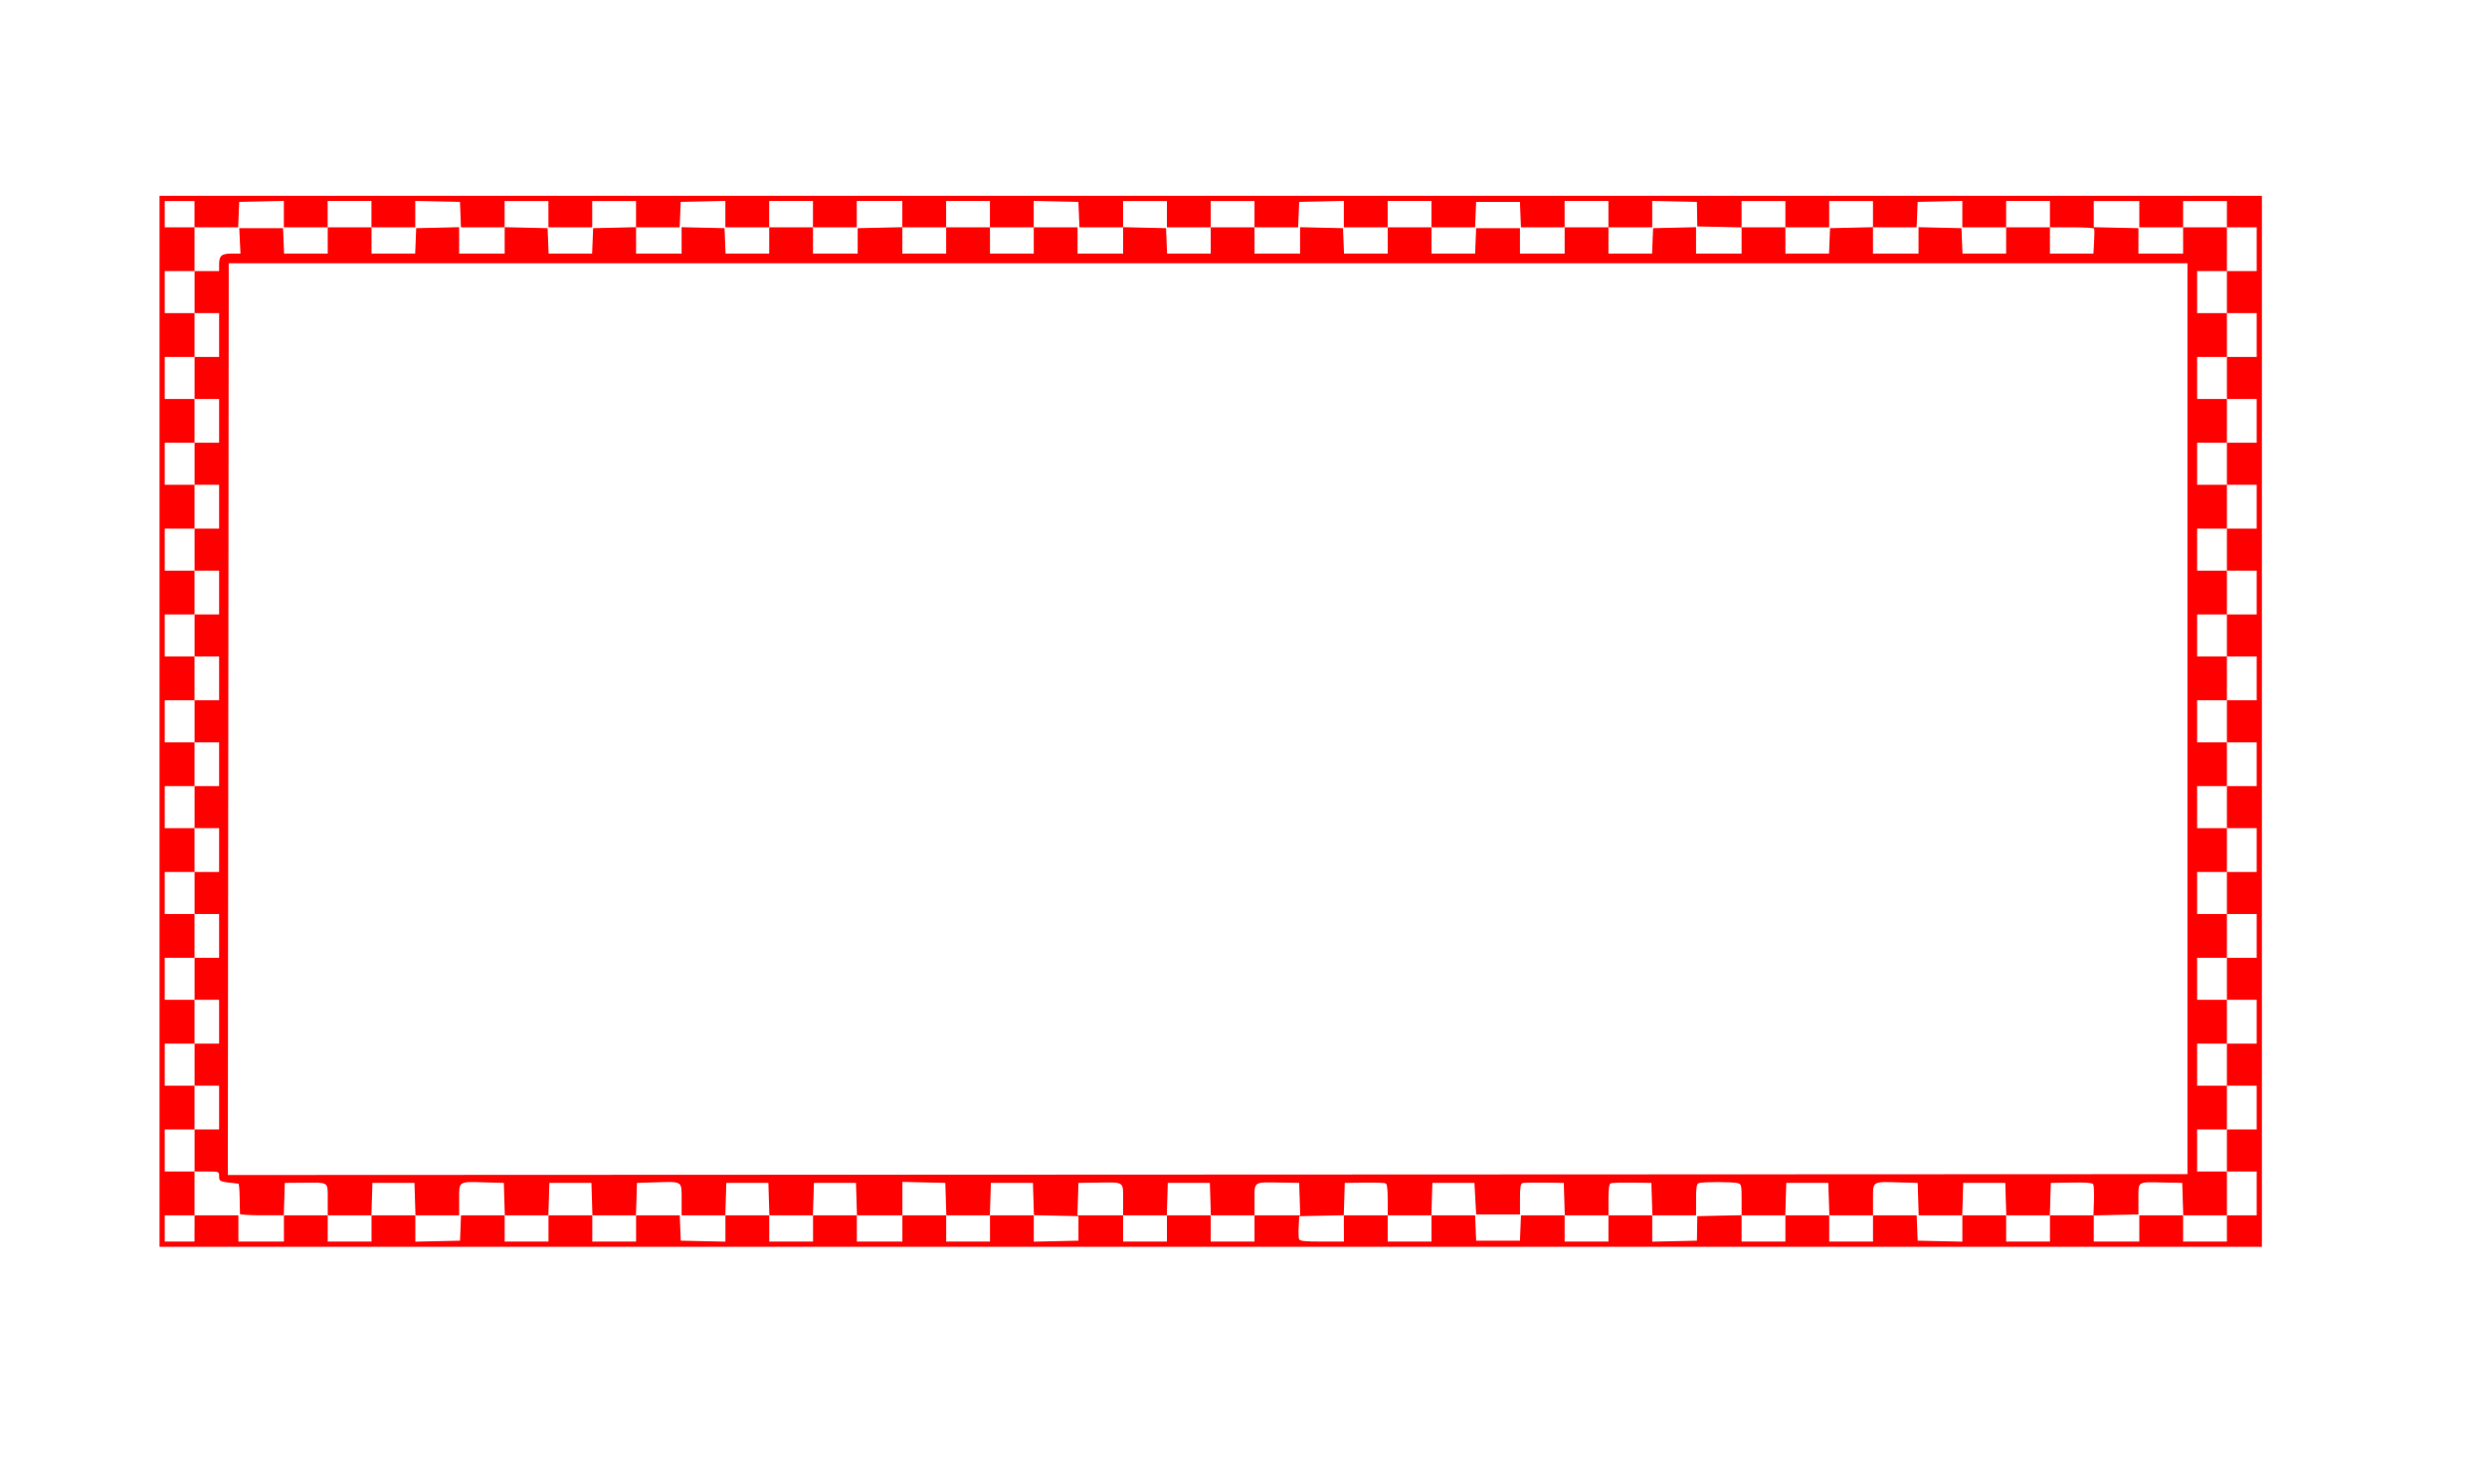 <?xml version="1.0"?><svg width="581.332" height="347.046" xmlns="http://www.w3.org/2000/svg">
 <title>rdece</title>

 <g>
  <title>Layer 1</title>
  <g id="layer1">
   <path d="m37.289,168.633l0,-122.857l245.715,0l245.714,0l0,122.857l0,122.857l-245.714,0l-245.715,0l0,-122.857zm8.191,118.557l0,-3.071l5.119,0l5.119,0l0,3.071l0,3.072l5.324,0l5.324,0l0,-3.072l0,-3.071l5.119,0l5.119,0l0,3.071l0,3.072l5.119,0l5.119,0l0,-3.072l0,-3.071l5.119,0l5.119,0l0,3.084l0,3.083l5.221,-0.114l5.221,-0.115l0.12,-2.969l0.12,-2.969l5.101,0l5.101,0l0,3.071l0,3.072l5.119,0l5.12,0l0,-3.072l0,-3.071l5.119,0l5.119,0l0,3.071l0,3.072l5.119,0l5.119,0l0,-3.072l0,-3.071l5.101,0l5.101,0l0.12,2.969l0.121,2.969l5.221,0.115l5.221,0.114l0,-3.083l0,-3.084l5.119,0l5.12,0l0,3.071l0,3.072l5.119,0l5.119,0l0,-3.072l0,-3.071l5.119,0l5.119,0l0,3.071l0,3.072l5.324,0l5.323,0l0,-3.072l0,-3.071l5.119,0l5.119,0l0,3.071l0,3.072l5.119,0l5.12,0l0,-3.072l0,-3.071l5.119,0l5.119,0l0,3.084l0,3.083l5.221,-0.114l5.221,-0.115l0,-2.867l0,-2.866l-5.206,-0.115l-5.206,-0.114l-0.118,-3.776l-0.117,-3.776l-4.914,0l-4.915,0l-0.117,3.788l-0.118,3.788l-5.089,0l-5.088,0l-0.118,-3.788l-0.117,-3.788l-5.017,-0.115l-5.017,-0.115l0,3.903l0,3.903l-5.308,0l-5.309,0l-0.117,-3.788l-0.118,-3.788l-4.914,0l-4.915,0l-0.117,3.788l-0.118,3.788l-5.088,0l-5.089,0l-0.118,-3.788l-0.117,-3.788l-4.915,0l-4.914,0l-0.118,3.788l-0.117,3.788l-5.104,0l-5.104,0l0,-3.678c0,-4.389 0.264,-4.216 -6.166,-4.025l-4.277,0.127l-0.117,3.788l-0.118,3.788l-5.088,0l-5.089,0l-0.117,-3.788l-0.118,-3.788l-4.914,0l-4.915,0l-0.117,3.788l-0.118,3.788l-5.089,0l-5.088,0l-0.118,-3.788l-0.117,-3.788l-4.3,-0.12c-6.43,-0.178 -6.143,-0.366 -6.143,4.018l0,3.678l-5.104,0l-5.104,0l-0.118,-3.788l-0.118,-3.788l-4.914,0l-4.914,0l-0.118,3.788l-0.118,3.788l-5.104,0l-5.104,0l0,-3.638c0,-4.291 0.392,-4.019 -5.733,-3.972l-4.3,0.034l-0.118,3.788l-0.118,3.788l-5.104,0c-2.807,0 -5.119,-0.138 -5.138,-0.307c-0.019,-0.169 -0.052,-1.828 -0.075,-3.686c-0.022,-1.858 -0.145,-3.389 -0.273,-3.402c-4.544,-0.459 -4.532,-0.455 -4.532,-1.844c0,-0.964 -0.1,-0.999 -2.867,-0.999l-2.867,0l0,-4.915l0,-4.914l2.867,0l2.867,0l0,-5.119l0,-5.119l-2.867,0l-2.867,0l0,-4.914l0,-4.914l2.867,0l2.867,0l0,-5.12l0,-5.119l-2.867,0l-2.867,0l0,-4.914l0,-4.914l2.867,0l2.867,0l0,-5.119l0,-5.119l-2.867,0l-2.867,0l0,-4.915l0,-4.914l2.867,0l2.867,0l0,-5.119l0,-5.119l-2.867,0l-2.867,0l0,-4.914l0,-4.914l2.867,0l2.867,0l0,-5.12l0,-5.119l-2.867,0l-2.867,0l0,-4.914l0,-4.914l2.867,0l2.867,0l0,-5.119l0,-5.119l-2.867,0l-2.867,0l0,-4.915l0,-4.914l2.867,0l2.867,0l0,-5.119l0,-5.119l-2.867,0l-2.867,0l0,-4.914l0,-4.914l2.867,0l2.867,0l0,-5.12l0,-5.119l-2.867,0l-2.867,0l0,-4.914l0,-4.914l2.867,0l2.867,0l0,-5.119l0,-5.119l-2.867,0l-2.867,0l0,-4.915l0,-4.914l2.867,0l2.867,0l0,-5.119l0,-5.119l-2.867,0l-2.867,0l0,-4.914l0,-4.915l2.867,0l2.867,0l0,-1.556c0,-2.05 0.576,-2.539 2.989,-2.539l2.006,0l-0.143,-2.969l-0.143,-2.969l5.119,0l5.119,0l0.12,2.969l0.12,2.969l5.101,0l5.101,0l0,-3.071l0,-3.072l5.119,0l5.119,0l0,3.072l0,3.071l5.101,0l5.101,0l0.12,-2.969l0.12,-2.969l5.017,-0.115l5.017,-0.115l0,3.084l0,3.084l5.324,0l5.323,0l0,-3.084l0,-3.084l5.017,0.115l5.017,0.115l0.12,2.969l0.12,2.969l5.084,0l5.083,0l0.12,-2.969l0.12,-2.969l5.017,-0.115l5.017,-0.115l0,3.084l0,3.084l5.324,0l5.323,0l0,-3.084l0,-3.084l5.017,0.115l5.017,0.115l0.12,2.969l0.12,2.969l5.101,0l5.102,0l0,-3.071l0,-3.072l5.119,0l5.119,0l0,3.072l0,3.071l5.221,0.001l5.221,0.001l0,-2.97l0,-2.97l5.222,-0.114l5.221,-0.115l0,3.084l0,3.083l5.119,0l5.119,0l0,-3.071l0,-3.072l5.119,0l5.12,0l0,3.072l0,3.071l5.119,0l5.119,0l0,-3.071l0,-3.072l5.119,0l5.119,0l0,3.072l0,3.071l5.324,0l5.323,0l0,-3.084l0,-3.084l5.017,0.115l5.017,0.115l0.12,2.969l0.12,2.969l5.101,0l5.102,0l0,-3.071l0,-3.072l5.119,0l5.119,0l0,3.072l0,3.071l5.323,0l5.324,0l0,-3.084l0,-3.084l5.017,0.115l5.017,0.115l0.12,2.969l0.12,2.969l5.101,0l5.101,0l0,-3.071l0,-3.072l5.119,0l5.12,0l0,3.072l0,3.071l5.101,0l5.101,0l0.12,-2.969l0.12,-2.969l5.119,0l5.119,0l0,2.97l0,2.97l5.222,-0.001l5.221,-0.001l0,-3.071l0,-3.072l5.119,0l5.119,0l0,3.072l0,3.071l5.102,0l5.101,0l0.12,-2.969l0.12,-2.969l5.017,-0.115l5.017,-0.115l0,3.084l0,3.084l5.323,0l5.324,0l0,-3.071l0,-3.072l5.119,0l5.119,0l0,3.072l0,3.071l5.101,0l5.102,0l0.12,-2.969l0.12,-2.969l5.017,-0.115l5.017,-0.115l0,3.084l0,3.084l5.323,0l5.324,0l0,-3.084l0,-3.084l5.017,0.115l5.016,0.115l0.121,2.969l0.12,2.969l5.101,0l5.101,0l0,-3.071l0,-3.072l5.119,0l5.119,0l0,3.072l0,3.071l5.085,0l5.084,0l0.155,-2.764c0.085,-1.52 0.09,-2.903 0.011,-3.071c-0.08,-0.169 -2.438,-0.308 -5.24,-0.308l-5.095,0l0,-3.071l0,-3.071l-5.119,0l-5.119,0l0,3.071l0,3.071l-5.119,0l-5.119,0l0,-3.083l0,-3.084l-5.221,0.115l-5.222,0.114l-0.12,2.969l-0.12,2.969l-5.101,0l-5.101,0l0,-3.071l0,-3.071l-5.12,0l-5.119,0l0,3.071l0,3.071l-5.119,0l-5.119,0l0,-3.071l0,-3.071l-5.119,0l-5.119,0l0,3.083l0,3.084l-5.174,-0.115l-5.174,-0.114l-0.047,-2.867l-0.048,-2.867l-5.221,-0.114l-5.222,-0.115l0,3.084l0,3.083l-5.119,0l-5.119,0l0,-3.071l0,-3.071l-5.119,0l-5.119,0l0,3.071l0,3.071l-5.101,0l-5.101,0l-0.12,-2.969l-0.121,-2.969l-5.119,0l-5.119,0l-0.12,2.969l-0.12,2.969l-5.101,0l-5.101,0l0,-3.071l0,-3.071l-5.12,0l-5.119,0l0,3.071l0,3.071l-5.119,0l-5.119,0l0,-3.083l0,-3.084l-5.221,0.115l-5.222,0.114l-0.12,2.969l-0.12,2.969l-5.101,0l-5.101,0l0,-3.071l0,-3.071l-5.119,0l-5.119,0l0,3.071l0,3.071l-5.12,0l-5.119,0l0,-3.071l0,-3.071l-5.119,0l-5.119,0l0,3.071l0,3.071l-5.101,0l-5.101,0l-0.12,-2.969l-0.121,-2.969l-5.221,-0.114l-5.221,-0.115l0,3.084l0,3.083l-5.119,0l-5.119,0l0,-3.071l0,-3.071l-5.12,0l-5.119,0l0,3.071l0,3.071l-5.119,0l-5.119,0l0,-3.071l0,-3.071l-5.323,0l-5.324,0l0,3.071l0,3.071l-5.119,0l-5.119,0l0,-3.071l0,-3.071l-5.119,0l-5.119,0l0,3.071l0,3.071l-5.12,0l-5.119,0l0,-3.083l0,-3.084l-5.221,0.115l-5.221,0.114l-0.121,2.969l-0.12,2.969l-5.101,0l-5.101,0l0,-3.071l0,-3.071l-5.119,0l-5.119,0l0,3.071l0,3.071l-5.119,0l-5.119,0l0,-3.071l0,-3.071l-5.12,0l-5.119,0l0,3.071l0,3.071l-5.101,0l-5.101,0l-0.12,-2.969l-0.12,-2.969l-5.221,-0.114l-5.221,-0.115l0,3.084l0,3.083l-5.119,0l-5.119,0l0,-3.071l0,-3.071l-5.119,0l-5.119,0l0,3.071l0,3.071l-5.119,0l-5.119,0l0,-3.083l0,-3.084l-5.221,0.115l-5.221,0.114l-0.12,2.969l-0.12,2.969l-5.101,0l-5.101,0l0,-3.071l0,-3.071l-3.481,0l-3.481,0l0,3.071l0,3.071l3.481,0l3.481,0l0,5.119l0,5.119l-3.481,0l-3.481,0l0,4.915l0,4.914l3.481,0l3.481,0l0,5.119l0,5.119l-3.481,0l-3.481,0l0,4.914l0,4.915l3.481,0l3.481,0l0,5.119l0,5.119l-3.481,0l-3.481,0l0,4.914l0,4.914l3.481,0l3.481,0l0,5.119l0,5.12l-3.481,0l-3.481,0l0,4.914l0,4.914l3.481,0l3.481,0l0,5.119l0,5.119l-3.481,0l-3.481,0l0,4.914l0,4.915l3.481,0l3.481,0l0,5.119l0,5.119l-3.481,0l-3.481,0l0,4.914l0,4.914l3.481,0l3.481,0l0,5.119l0,5.12l-3.481,0l-3.481,0l0,4.914l0,4.914l3.481,0l3.481,0l0,5.119l0,5.119l-3.481,0l-3.481,0l0,4.914l0,4.915l3.481,0l3.481,0l0,5.119l0,5.119l-3.481,0l-3.481,0l0,4.914l0,4.914l3.481,0l3.481,0l0,5.119l0,5.12l-3.481,0l-3.481,0l0,4.914l0,4.914l3.481,0l3.481,0l0,5.119l0,5.119l-3.481,0l-3.481,0l0,4.914l0,4.915l3.481,0l3.481,0l0,5.119l0,5.119l-3.481,0l-3.481,0l0,3.071l0,3.072l3.481,0l3.481,0l0,-3.072zm227.285,0l0,-3.071l5.119,0l5.12,0l0,3.071l0,3.072l5.119,0l5.119,0l0,-3.072l0,-3.071l5.339,0l5.339,0l-0.118,-3.788l-0.118,-3.788l-4.3,-0.074c-6.461,-0.112 -6.142,-0.319 -6.142,4.009l0,3.641l-5.104,0l-5.104,0l-0.118,-3.788l-0.117,-3.788l-4.915,0l-4.914,0l-0.118,3.788l-0.117,3.788l-5.104,0l-5.104,0l0,-3.638c0,-4.326 0.342,-4.1 -6.047,-4.004l-4.396,0.066l-0.117,3.788l-0.118,3.788l5.339,0l5.339,0l0,3.071l0,3.072l5.119,0l5.119,0l0,-3.072zm41.362,0l0,-3.071l5.119,0l5.119,0l0,3.071l0,3.072l5.119,0l5.12,0l0,-3.072l0,-3.071l5.101,0l5.101,0l0.12,2.969l0.12,2.969l5.119,0l5.119,0l0.121,-2.969l0.12,-2.969l5.101,0l5.101,0l0,3.071l0,3.072l5.119,0l5.119,0l0,-3.072l0,-3.071l5.119,0l5.119,0l0,3.084l0,3.083l5.222,-0.114l5.221,-0.115l0.048,-2.867l0.047,-2.866l5.174,-0.115l5.174,-0.115l0,3.084l0,3.084l5.119,0l5.119,0l0,-3.072l0,-3.071l5.119,0l5.119,0l0,3.071l0,3.072l5.119,0l5.12,0l0,-3.072l0,-3.071l5.101,0l5.101,0l0.12,2.969l0.12,2.969l5.222,0.115l5.221,0.114l0,-3.083l0,-3.084l5.119,0l5.119,0l0,3.071l0,3.072l5.119,0l5.119,0l0,-3.072l0,-3.071l5.119,0l5.12,0l0,3.071l0,3.072l5.323,0l5.324,0l0,-3.072l0,-3.071l5.119,0l5.119,0l0,3.071l0,3.072l5.119,0l5.119,0l0,-3.072l0,-3.071l3.481,0l3.481,0l0,-5.119l0,-5.119l-3.481,0l-3.481,0l0,-4.915l0,-4.914l3.481,0l3.481,0l0,-5.119l0,-5.119l-3.481,0l-3.481,0l0,-4.914l0,-4.914l3.481,0l3.481,0l0,-5.12l0,-5.119l-3.481,0l-3.481,0l0,-4.914l0,-4.914l3.481,0l3.481,0l0,-5.119l0,-5.119l-3.481,0l-3.481,0l0,-4.915l0,-4.914l3.481,0l3.481,0l0,-5.119l0,-5.119l-3.481,0l-3.481,0l0,-4.914l0,-4.914l3.481,0l3.481,0l0,-5.12l0,-5.119l-3.481,0l-3.481,0l0,-4.914l0,-4.914l3.481,0l3.481,0l0,-5.119l0,-5.119l-3.481,0l-3.481,0l0,-4.915l0,-4.914l3.481,0l3.481,0l0,-5.119l0,-5.119l-3.481,0l-3.481,0l0,-4.914l0,-4.914l3.481,0l3.481,0l0,-5.12l0,-5.119l-3.481,0l-3.481,0l0,-4.914l0,-4.914l3.481,0l3.481,0l0,-5.119l0,-5.119l-3.481,0l-3.481,0l0,-4.915l0,-4.914l3.481,0l3.481,0l0,-5.119l0,-5.119l-3.481,0l-3.481,0l0,-4.914l0,-4.915l3.481,0l3.481,0l0,-5.119l0,-5.119l-3.481,0l-3.481,0l0,-3.071l0,-3.071l-5.119,0l-5.119,0l0,3.071l0,3.071l-5.119,0l-5.119,0l0,-3.071l0,-3.071l-5.324,0l-5.323,0l0,3.059l0,3.059l5.221,0.115l5.221,0.114l0,2.97l0,2.97l5.222,-0.001l5.221,-0.001l0,-3.071l0,-3.072l5.119,0l5.119,0l0,5.119l0,5.119l-3.481,0l-3.481,0l0,4.915l0,4.914l3.481,0l3.481,0l0,5.119l0,5.119l-3.481,0l-3.481,0l0,4.914l0,4.915l3.481,0l3.481,0l0,5.119l0,5.119l-3.481,0l-3.481,0l0,4.914l0,4.914l3.481,0l3.481,0l0,5.119l0,5.12l-3.481,0l-3.481,0l0,4.914l0,4.914l3.481,0l3.481,0l0,5.119l0,5.119l-3.481,0l-3.481,0l0,4.914l0,4.915l3.481,0l3.481,0l0,5.119l0,5.119l-3.481,0l-3.481,0l0,4.914l0,4.914l3.481,0l3.481,0l0,5.119l0,5.12l-3.481,0l-3.481,0l0,4.914l0,4.914l3.481,0l3.481,0l0,5.119l0,5.119l-3.481,0l-3.481,0l0,4.914l0,4.915l3.481,0l3.481,0l0,5.119l0,5.119l-3.481,0l-3.481,0l0,4.914l0,4.914l3.481,0l3.481,0l0,5.119l0,5.12l-3.481,0l-3.481,0l0,4.914l0,4.914l3.481,0l3.481,0l0,5.119l0,5.119l-3.481,0l-3.481,0l0,4.914l0,4.915l3.481,0l3.481,0l0,5.119l0,5.119l-5.103,0l-5.104,0l-0.118,-3.788l-0.118,-3.788l-4.3,-0.092c-6.332,-0.135 -5.938,-0.392 -5.938,3.861l0,3.602l-5.256,0.115l-5.257,0.115l0.118,-3.4c0.064,-1.869 -0.017,-3.616 -0.182,-3.882c-0.206,-0.335 -1.773,-0.458 -5.098,-0.401l-4.801,0.082l-0.118,3.788l-0.117,3.788l-5.089,0l-5.088,0l-0.118,-3.788l-0.117,-3.788l-4.915,0l-4.914,0l-0.118,3.788l-0.118,3.788l-5.088,0l-5.088,0l-0.118,-3.788l-0.118,-3.788l-4.3,-0.12c-6.429,-0.178 -6.142,-0.366 -6.142,4.018l0,3.678l-5.104,0l-5.104,0l-0.118,-3.788l-0.117,-3.788l-4.915,0l-4.914,0l-0.118,3.788l-0.117,3.788l-5.104,0l-5.104,0l0,-3.638c0,-3.427 -0.053,-3.652 -0.921,-3.885c-1.205,-0.323 -8.243,-0.33 -9.079,-0.01c-0.523,0.201 -0.647,0.948 -0.647,3.891l0,3.642l-5.104,0l-5.104,0l-0.118,-3.788l-0.117,-3.788l-4.472,-0.063c-2.46,-0.035 -4.718,0.031 -5.017,0.146c-0.397,0.152 -0.545,1.199 -0.545,3.851l0,3.642l-5.103,0l-5.104,0l-0.118,-3.788l-0.117,-3.788l-4.505,-0.069c-2.478,-0.038 -4.781,0.006 -5.119,0.097c-0.487,0.131 -0.615,0.911 -0.615,3.754l0,3.589l-5.119,0l-5.119,0l-0.204,-3.686l-0.205,-3.685l-4.914,0l-4.915,0l-0.117,3.788l-0.118,3.788l-5.104,0l-5.104,0l0,-3.642c0,-2.652 -0.148,-3.699 -0.544,-3.851c-0.3,-0.115 -2.557,-0.181 -5.017,-0.146l-4.472,0.063l-0.118,3.776l-0.117,3.776l-5.206,0.114l-5.207,0.115l-0.124,2.411c-0.069,1.326 -0.028,2.662 0.089,2.969c0.165,0.43 1.394,0.558 5.346,0.558l5.132,0l0,-3.072zm197.186,-119.171l0,-106.476l-228.924,0l-228.924,0l-0.103,106.579l-0.103,106.579l229.027,-0.103l229.027,-0.103l0,-106.476z" fill="#ff0000" id="path1882"/>
  </g>
 </g>
</svg>